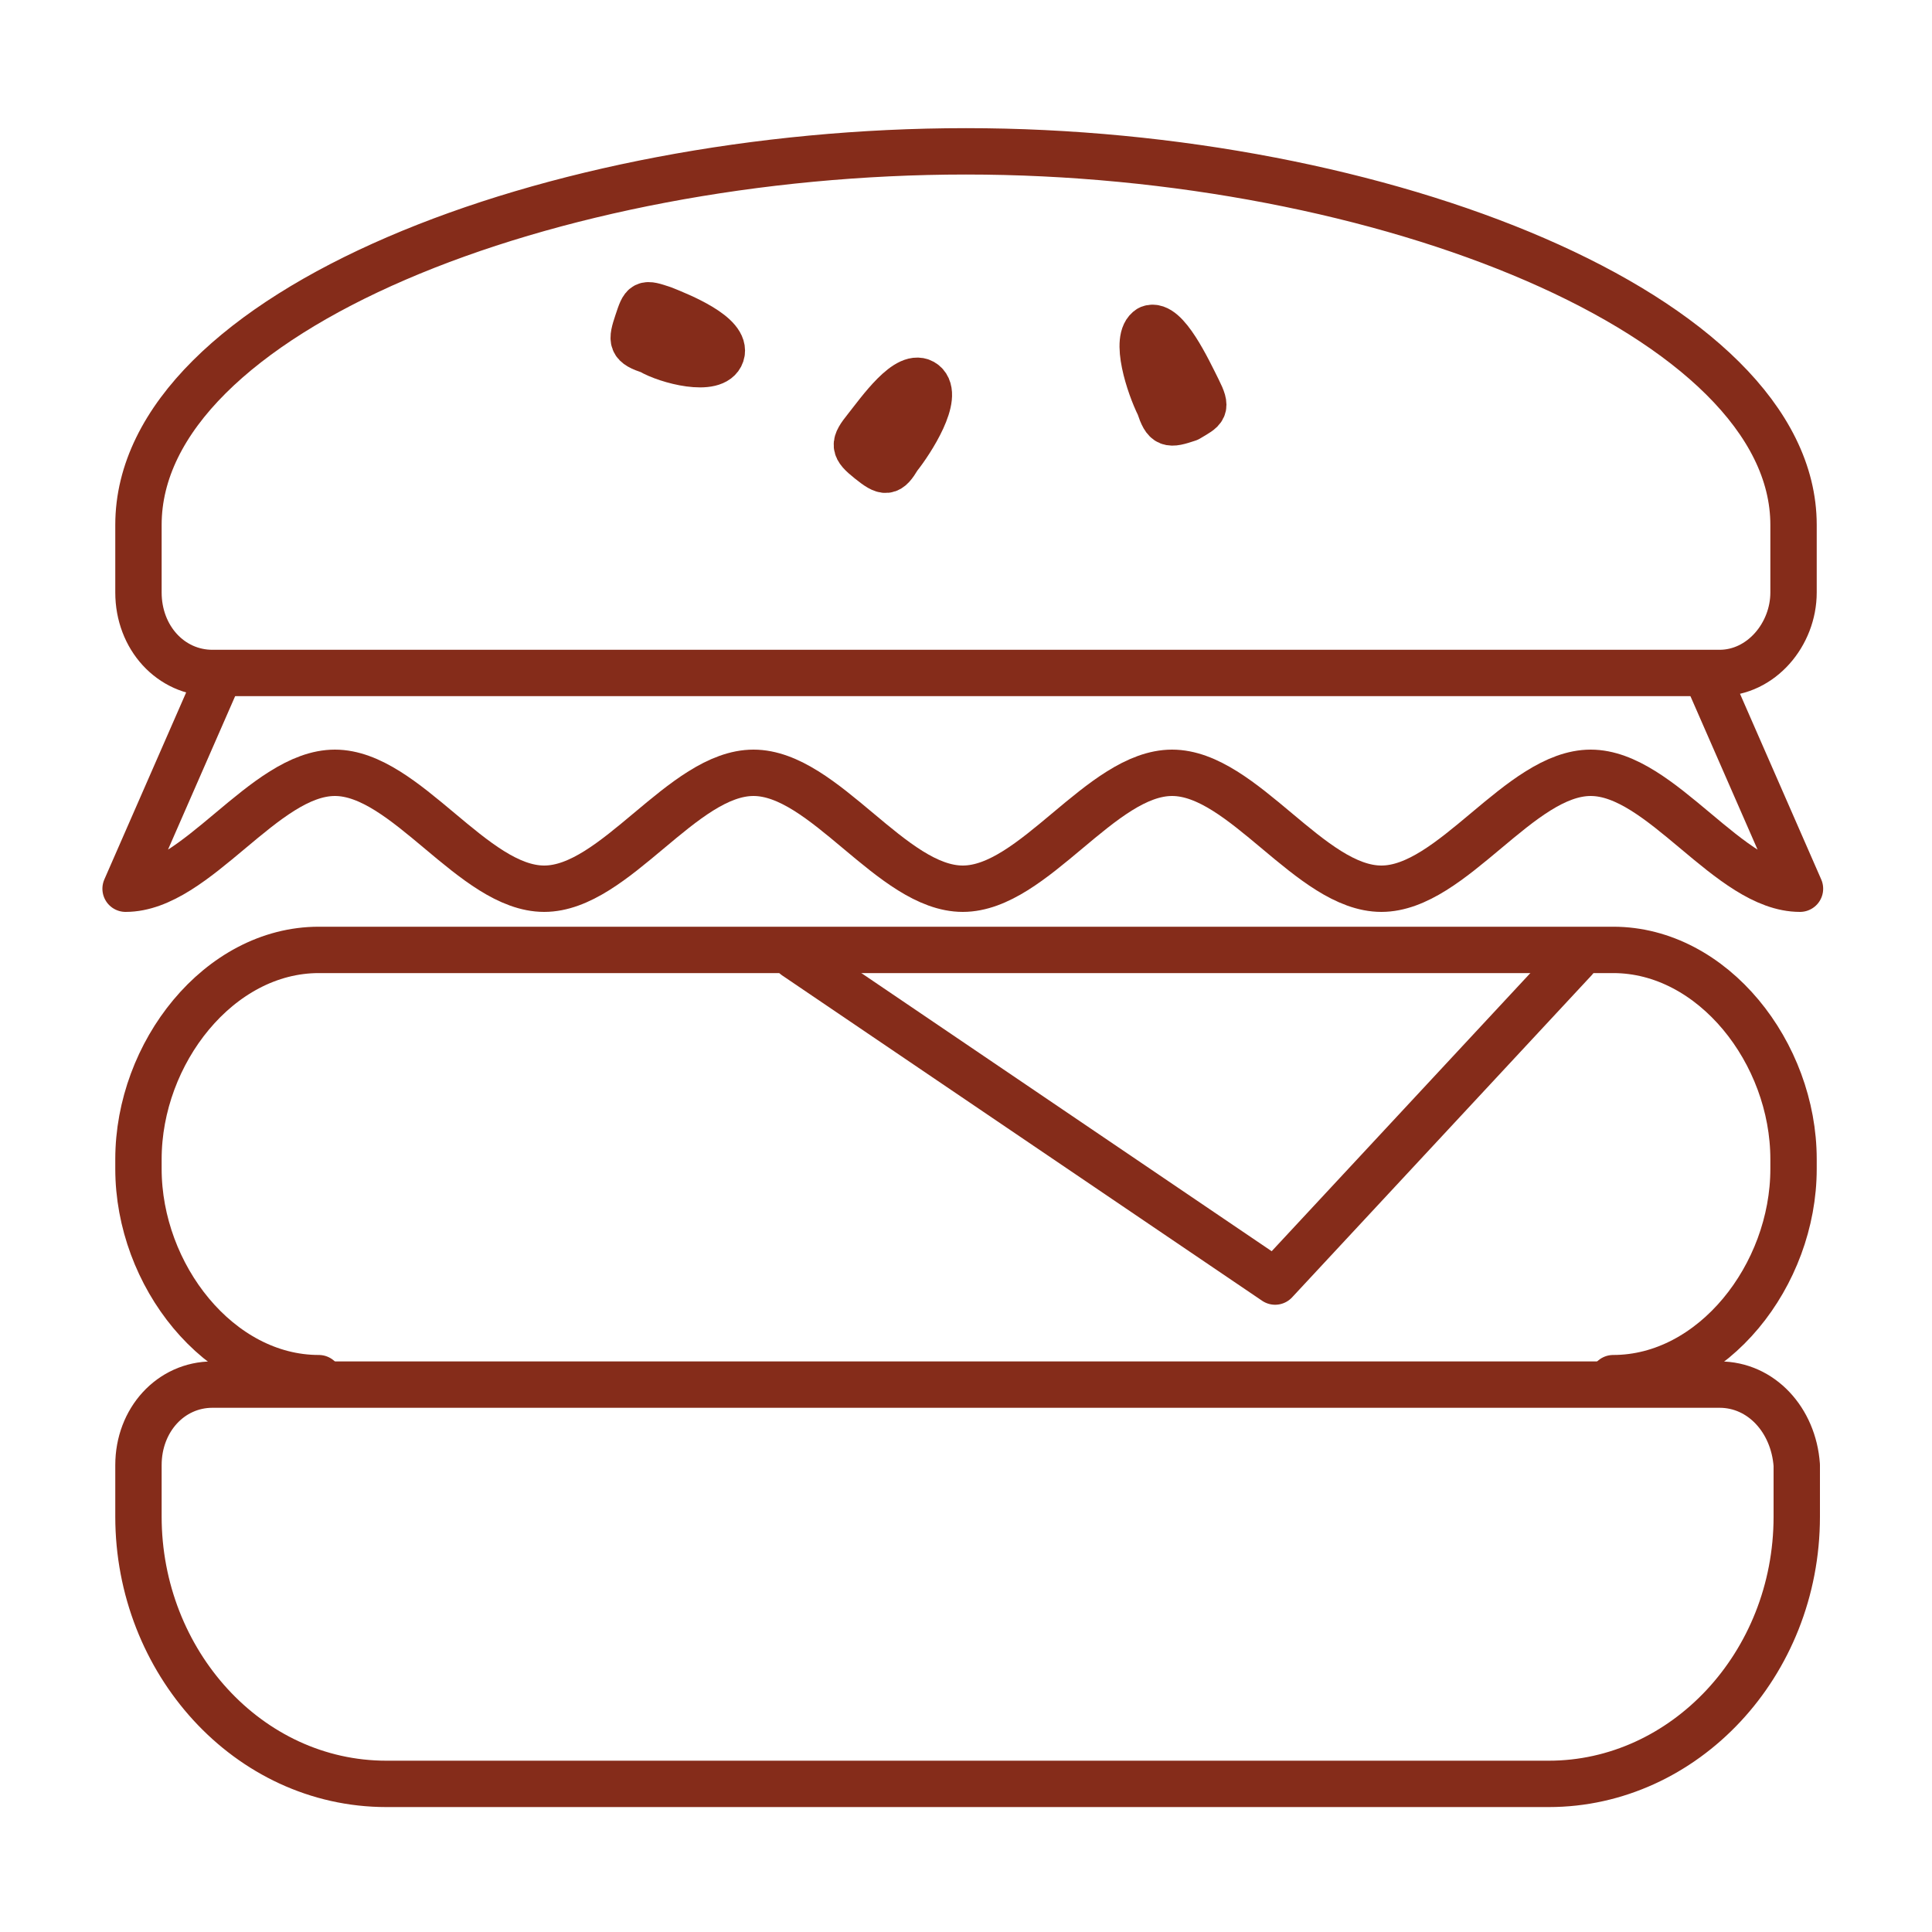 <?xml version="1.0" encoding="utf-8"?>
<!-- Generator: Adobe Illustrator 22.1.0, SVG Export Plug-In . SVG Version: 6.00 Build 0)  -->
<svg version="1.1" id="Layer_1" xmlns="http://www.w3.org/2000/svg" xmlns:xlink="http://www.w3.org/1999/xlink" x="0px" y="0px"
	 viewBox="0 0 60 60" style="enable-background:new 0 0 60 60;" xml:space="preserve">
<style type="text/css">
	.st0{fill:none;stroke:#852C1A;stroke-width:1.44;stroke-linecap:round;stroke-linejoin:round;stroke-miterlimit:22.926;}
</style>
<path class="st0" d="M35.7,10.2c-0.5,0.3,0,1.8,0.3,2.4c0.2,0.6,0.3,0.6,0.9,0.4c0.5-0.3,0.6-0.3,0.3-0.9
	C36.9,11.5,36.2,10,35.7,10.2L35.7,10.2z"/>
<path class="st0" d="M28.7,11.9c-0.5-0.4-1.4,0.9-1.8,1.4c-0.4,0.5-0.4,0.6,0.1,1c0.5,0.4,0.6,0.4,0.9-0.1
	C28.3,13.7,29.2,12.3,28.7,11.9L28.7,11.9z"/>
<path class="st0" d="M22.4,11c0.2-0.6-1.3-1.2-1.8-1.4c-0.6-0.2-0.6-0.2-0.8,0.4c-0.2,0.6-0.2,0.7,0.4,0.9
	C20.7,11.2,22.2,11.6,22.4,11L22.4,11z"/>
<polyline class="st0" points="48.9,29.8 39.6,39.8 24.7,29.7 "/>
<path class="st0" d="M53.4,43H6.6c-1.3,0-2.3,1.1-2.3,2.5v1.6c0,4.5,3.4,8.3,7.7,8.3h36.1c4.2,0,7.7-3.7,7.7-8.3v-1.6
	C55.7,44.1,54.7,43,53.4,43L53.4,43z"/>
<path class="st0" d="M50.1,42.8c3.1,0,5.6-3.2,5.6-6.5V36c0-3.3-2.5-6.5-5.6-6.5H9.9c-3.1,0-5.6,3.2-5.6,6.5v0.3
	c0,3.3,2.5,6.5,5.6,6.5"/>
<path class="st0" d="M53.4,20.9H6.6c-1.3,0-2.3-1.1-2.3-2.5v-2.1C4.3,9.7,17.1,4.7,30,4.7c12.9,0,25.7,5.1,25.7,11.6v2.1
	C55.7,19.7,54.7,20.9,53.4,20.9L53.4,20.9z"/>
<path class="st0" d="M53.1,21.2l2.8,6.4c-2.2,0-4.3-3.6-6.5-3.6c-2.2,0-4.3,3.6-6.5,3.6c-2.2,0-4.3-3.6-6.5-3.6
	c-2.2,0-4.3,3.6-6.5,3.6s-4.3-3.6-6.5-3.6c-2.2,0-4.3,3.6-6.5,3.6c-2.2,0-4.3-3.6-6.5-3.6c-2.2,0-4.3,3.6-6.5,3.6l2.8-6.4"/>
</svg>
